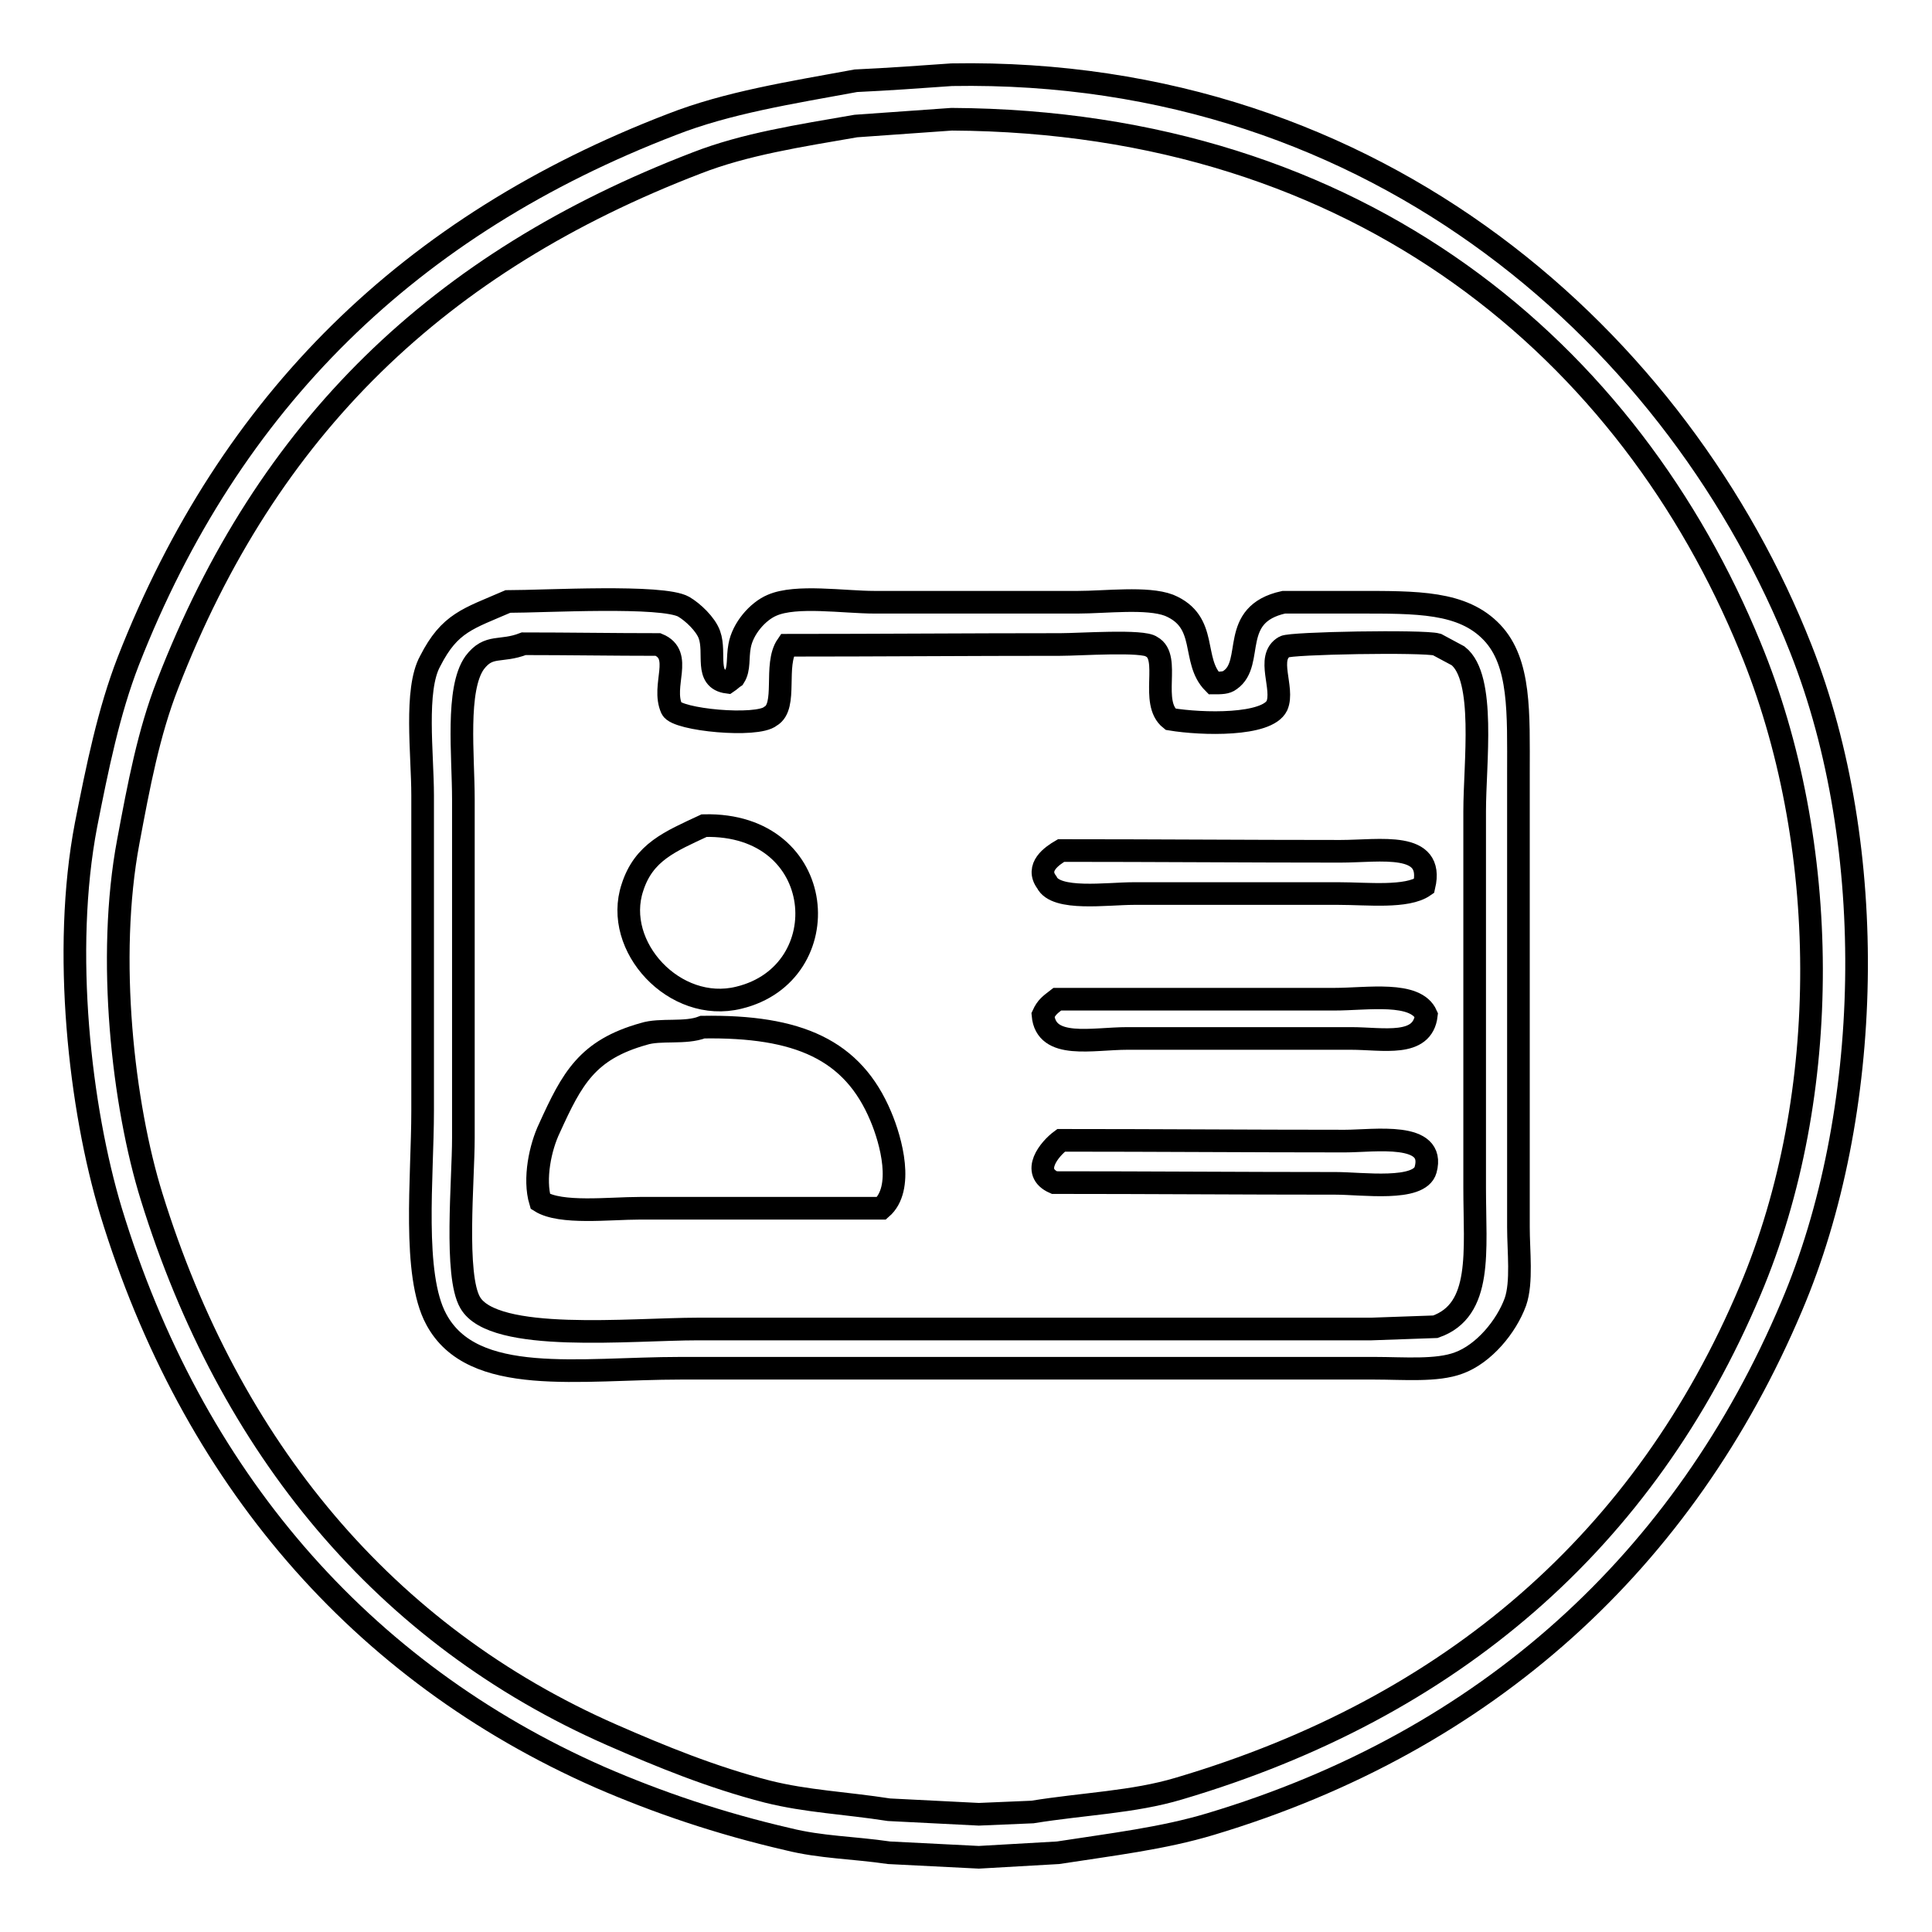 <?xml version="1.0" encoding="utf-8"?>
<!-- Svg Vector Icons : http://www.onlinewebfonts.com/icon -->
<!DOCTYPE svg PUBLIC "-//W3C//DTD SVG 1.1//EN" "http://www.w3.org/Graphics/SVG/1.1/DTD/svg11.dtd">
<svg version="1.1" xmlns="http://www.w3.org/2000/svg" xmlns:xlink="http://www.w3.org/1999/xlink" x="0px" y="0px" viewBox="0 0 256 256" enable-background="new 0 0 256 256" xml:space="preserve">
<g><g><path stroke-width="3" fill-opacity="0" stroke="#000000"  d="M126.1,9.9c56.9-1,96.6,35.7,112.5,76c10.5,26.5,9.6,61.8-1.2,87.2c-14.2,33.6-40.3,57.6-77,68.6c-6.3,1.9-13.1,2.7-20.2,3.8c-3.5,0.2-7,0.4-10.5,0.6c-4-0.2-7.9-0.4-11.9-0.6c-4.8-0.7-9-0.7-13.4-1.8c-9.1-2.1-17.3-4.9-24.9-8.2c-31.8-14-54.1-39.9-64.8-75c-4.1-13.6-6.5-34.5-3.3-51.2c1.5-7.6,3-15,5.6-21.7C30.5,53.1,54.4,29.8,89,16.5c7.4-2.9,15.7-4.2,24.4-5.8C117.7,10.5,121.9,10.2,126.1,9.9z"/><path stroke-width="3" fill-opacity="0" stroke="#000000"  d="M126.1,15.8c-4.2,0.3-8.5,0.6-12.7,0.9c-7.5,1.3-14.7,2.4-21.1,4.9c-34.1,13.1-56.9,35-70.1,69.1c-2.5,6.4-3.8,13.3-5.2,20.8c-2.9,15.4-0.7,34.9,3.1,47.1c10.3,33.2,30.9,58.1,61,71.3c6.4,2.8,13.2,5.6,20.6,7.5c5.2,1.3,10.3,1.5,16.1,2.4c4,0.2,7.9,0.4,11.9,0.6c2.4-0.1,4.7-0.2,7.1-0.3c6.8-1.1,13.4-1.3,19.4-3.1c36.2-10.7,61.8-33,75.7-66c11-26,10.7-59.4,0-85.3C216,46.9,180.6,16.1,126.1,15.8z"/><path stroke-width="3" fill-opacity="0" stroke="#000000"  d="M67.3,79.7c4.9,0,20.5-0.9,23.3,0.7c1.2,0.7,2.9,2.3,3.4,3.7c0.9,2.5-0.7,5.9,2.4,6.3c0.3-0.2,0.6-0.5,0.9-0.7c0.7-1.1,0.4-2.5,0.7-4.1c0.4-2.3,2.4-4.6,4.3-5.4c3.2-1.4,9.5-0.4,13.6-0.4c9,0,18,0,26.9,0c3.7,0,9.2-0.7,12.1,0.4c5.3,2.2,2.9,7.3,5.9,10.3c1,0,1.7,0,2.2-0.4c3.3-2.3-0.2-8.7,7.1-10.3c3.2,0,6.4,0,9.6,0c8.1,0,14.1-0.1,18,4c3.8,4,3.5,10.7,3.5,18.7c0,12.2,0,24.4,0,36.7c0,7.8,0,15.6,0,23.4c0,3.2,0.5,7.3-0.4,9.9c-1.2,3.3-4.2,6.9-7.5,8.1c-2.9,1.1-7.3,0.7-11.2,0.7c-6.9,0-13.8,0-20.8,0c-23.7,0-47.4,0-71.1,0c-13.4,0-27.6,2.5-32.4-6.5c-3.2-5.9-1.8-18.8-1.8-27.6c0-13.9,0-27.9,0-41.8c0-5.5-1.1-14,1-17.8C59.6,82.5,62,82,67.3,79.7z"/><path stroke-width="3" fill-opacity="0" stroke="#000000"  d="M69.4,85.3c-3.1,1.2-4.6,0-6.5,2.5c-2.5,3.5-1.5,12.3-1.5,18.1c0,15,0,30,0,44.9c0,5.6-1.2,18.2,0.9,21.8c3.1,5.4,21.3,3.5,30.2,3.5c22.7,0,45.4,0,68,0c7.1,0,14.1,0,21.2,0c2.8-0.1,5.7-0.2,8.5-0.3c6.3-2.2,5.2-10,5.2-18.4c0-16.6,0-33.3,0-49.9c0-6.4,1.5-17.7-2.2-20.6c-0.9-0.5-1.9-1-2.8-1.5c-1.8-0.5-19.4-0.2-20.2,0.3c-2.5,1.4,0,5.5-1,7.8c-1.3,2.7-9.9,2.5-14.1,1.8c-2.8-2.2,0.1-8.2-2.5-9.6c-1.1-0.9-9.5-0.3-12.1-0.3c-12.1,0-24.2,0.1-36.2,0.1c-1.8,2.6,0.1,8.1-2.2,9.4c-1.8,1.5-12.4,0.5-13.1-1c-1.4-3.1,1.6-7.1-1.8-8.5C81.3,85.4,75.3,85.3,69.4,85.3z"/><path stroke-width="3" fill-opacity="0" stroke="#000000"  d="M93.3,109.4c16.5-0.4,17.9,19.6,4.6,22.8c-8.5,2.1-16.7-6.8-14.1-14.6C85.3,112.9,88.8,111.5,93.3,109.4z"/><path stroke-width="3" fill-opacity="0" stroke="#000000"  d="M140.6,112.7c12.3,0,24.6,0.1,37,0.1c5.3,0,12.5-1.4,11.1,4.6c-2.3,1.6-7.5,1-11.3,1c-9.1,0-18.2,0-27.2,0c-3.5,0-10.3,1-11.5-1.5C137.2,114.9,139.4,113.4,140.6,112.7z"/><path stroke-width="3" fill-opacity="0" stroke="#000000"  d="M140.1,132.4c12.2,0,24.4,0,36.7,0c4.4,0,10.8-1.1,12.2,2.1c-0.5,4.3-5.7,3.1-10,3.1c-9.9,0-19.7,0-29.6,0c-4.7,0-10.8,1.5-11.2-3.1C138.7,133.4,139.2,133.1,140.1,132.4z"/><path stroke-width="3" fill-opacity="0" stroke="#000000"  d="M93.1,136.1c12.7-0.2,19.9,3,23.6,11.8c1.4,3.3,3.1,9.6,0.1,12.2c-10.6,0-21.3,0-32,0c-4.1,0-10.5,0.8-13.2-0.9c-0.9-3,0-7.2,1.2-9.7c3-6.6,5-10.4,12.5-12.5C87.5,136.3,90.8,137,93.1,136.1z"/><path stroke-width="3" fill-opacity="0" stroke="#000000"  d="M140.6,151.1c12.5,0,25,0.1,37.6,0.1c3.9,0,12.1-1.3,10.7,3.8c-0.8,2.9-8.4,1.8-11.9,1.8c-12.4,0-24.9-0.1-37.3-0.1C136.5,155.3,139.1,152.2,140.6,151.1z"/></g></g>
</svg>